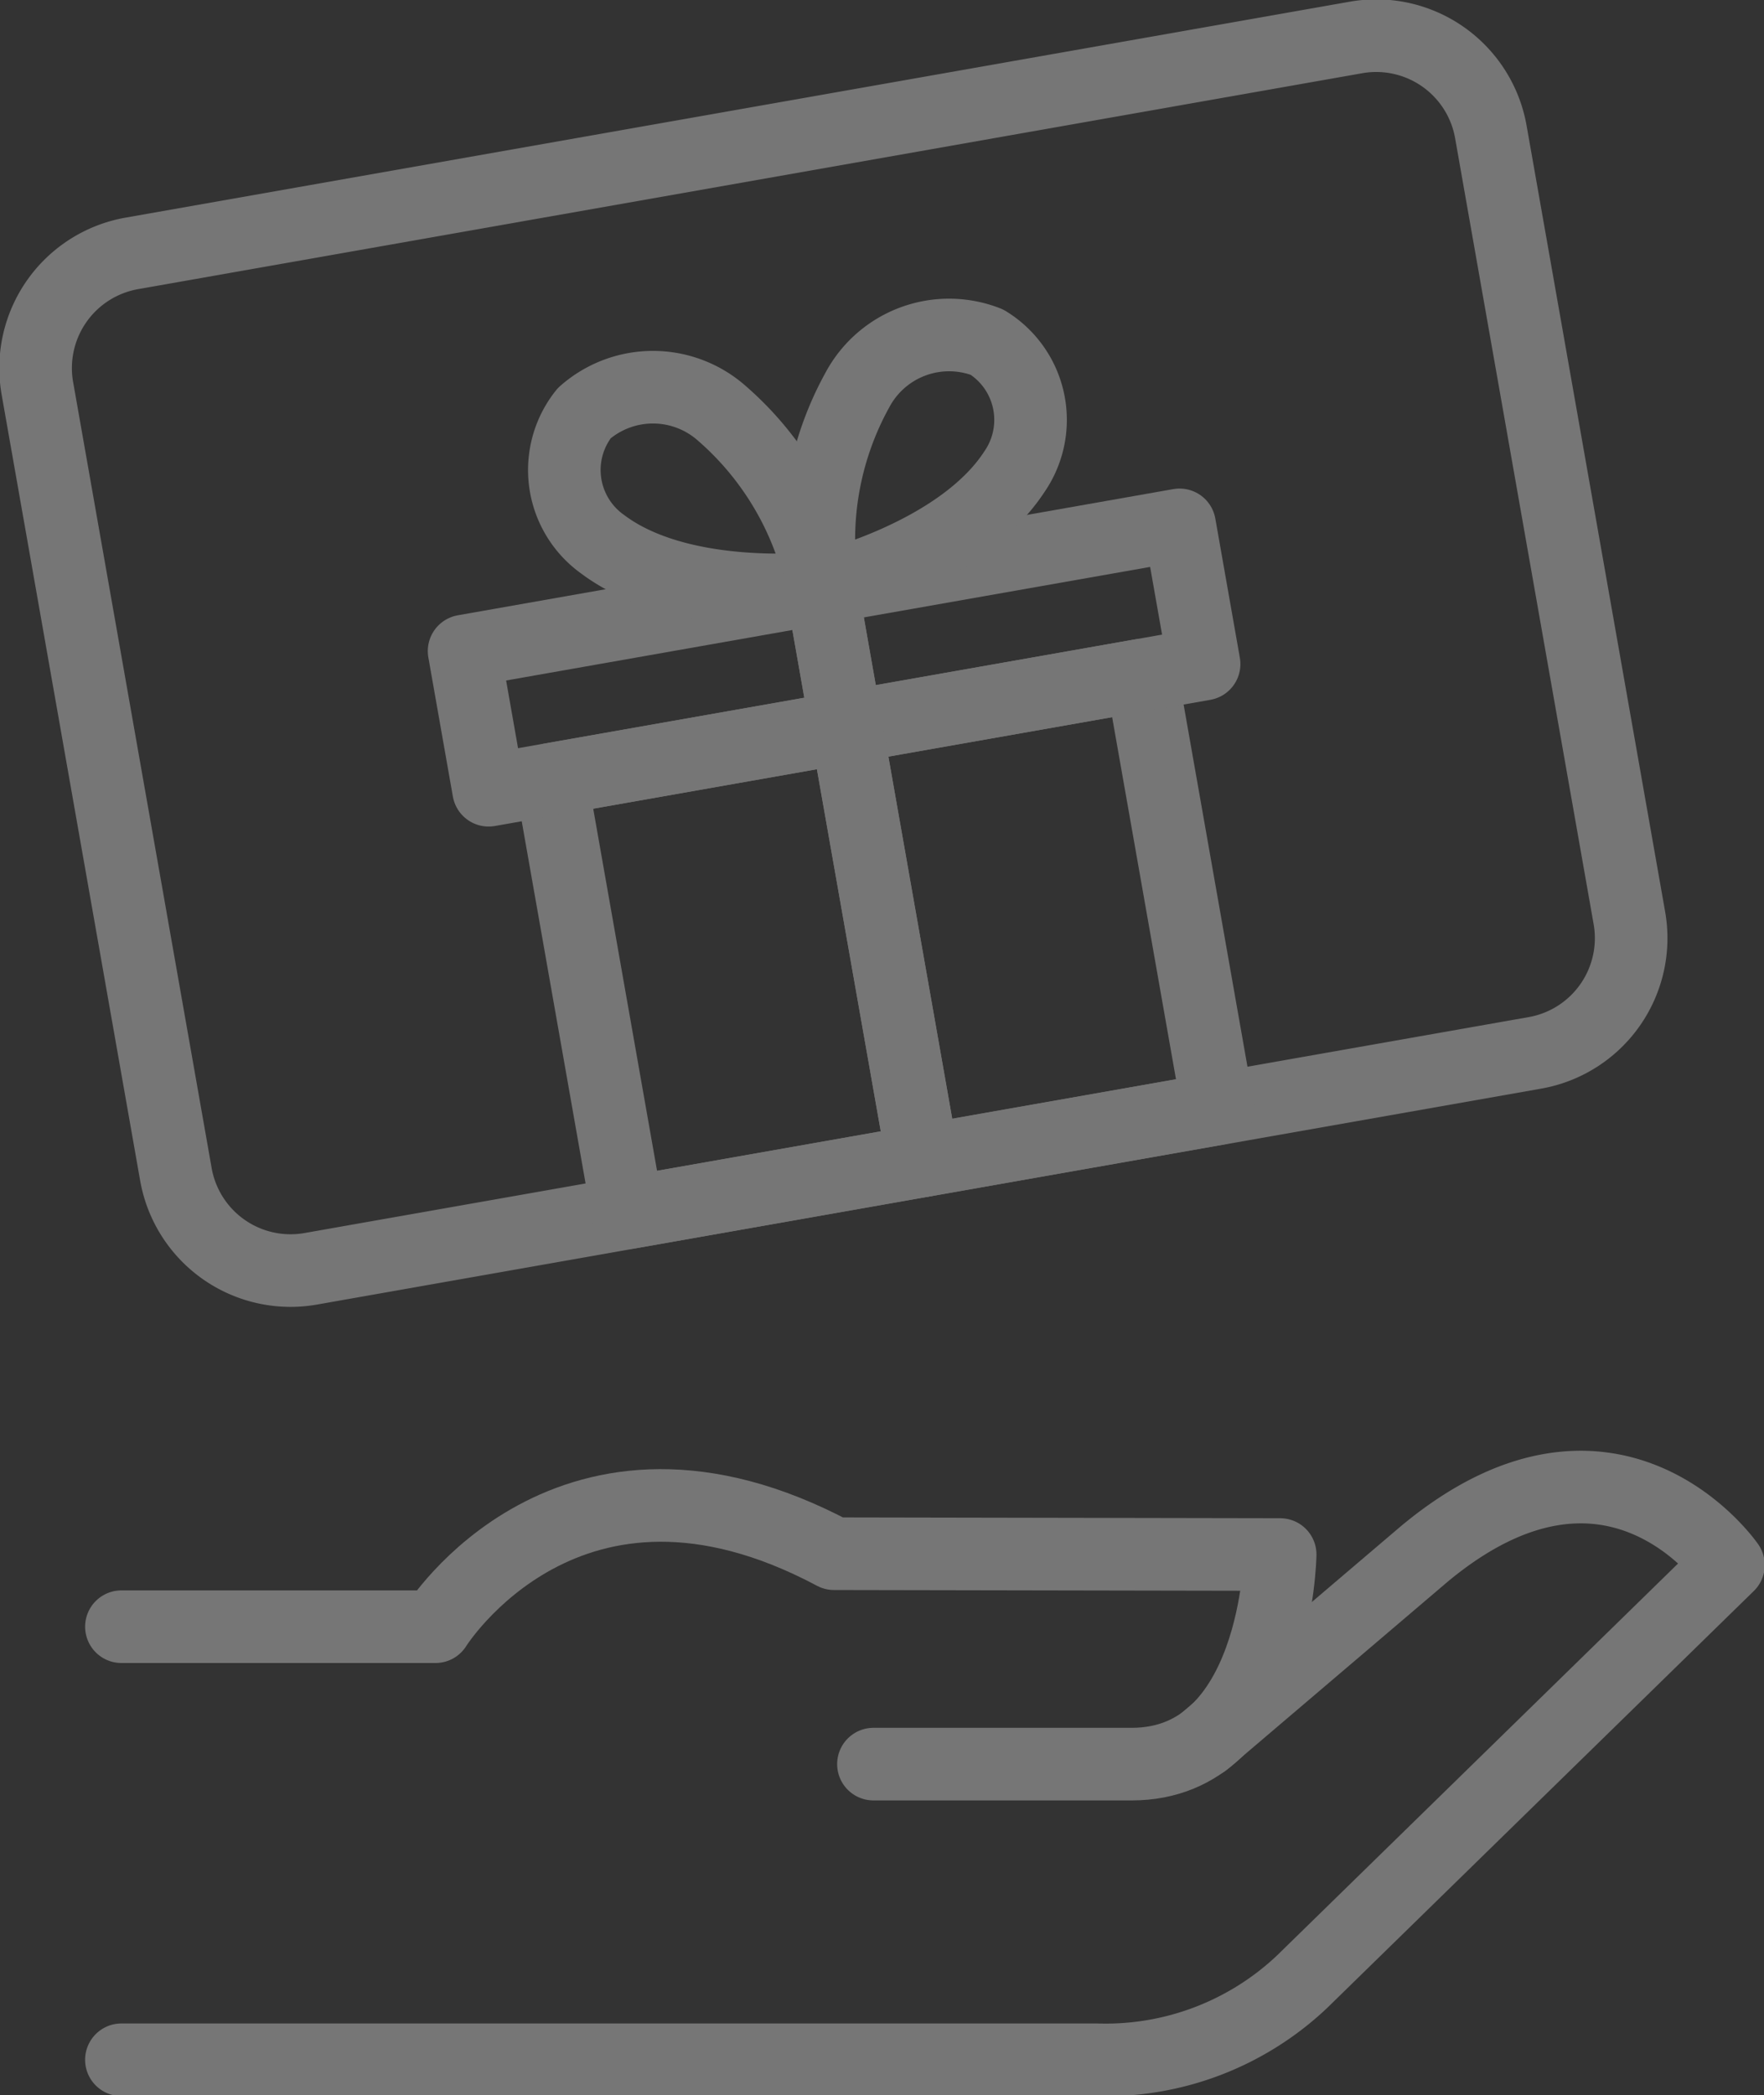 <svg id="Group_49" data-name="Group 49" xmlns="http://www.w3.org/2000/svg" width="36.456" height="43.287"><rect width="100%" height="100%" fill="#333333" stroke="none"/><defs><clipPath id="clip-path"><path id="Rectangle_105" data-name="Rectangle 105" fill="none" stroke="#767676" stroke-width="1.5" d="M0 0h36.456v43.287H0z"/></clipPath></defs><g id="Group_38" data-name="Group 38" clip-path="url('#clip-path')" stroke="#767676" stroke-width="1.5"><path id="Path_42" data-name="Path 42" d="M18.957 47.673h5.336c3 0 3.07-4.33 3.07-4.33l-9.221-.017c-5.483-2.922-8.235 1.508-8.235 1.508H3.415" transform="translate(-.906 -11.228)" fill="none" stroke-linecap="round" stroke-linejoin="round"/><path id="Path_43" data-name="Path 43" d="M3.415 53.644h20.158a5.909 5.909 0 0 0 4.244-1.614l8.81-8.607s-2.4-3.475-6.3-.217l-4.536 3.861" transform="translate(-.906 -11.091)" fill="none" stroke-linecap="round" stroke-linejoin="round"/><path id="Path_44" data-name="Path 44" d="M3.9 24.524 1.037 8.285A2.406 2.406 0 0 1 2.988 5.5l25.3-4.461a2.406 2.406 0 0 1 2.788 1.951l2.863 16.239a2.406 2.406 0 0 1-1.951 2.787l-25.3 4.461A2.406 2.406 0 0 1 3.9 24.524Z" transform="translate(-.265 -.265)" fill="none" stroke-linecap="round" stroke-linejoin="round"/><path id="Rectangle_103" data-name="Rectangle 103" transform="rotate(-10.002 97.683 -57.037)" fill="none" stroke-linecap="round" stroke-linejoin="round" d="M0 0h12.39v9.095H0z"/><path id="Rectangle_104" data-name="Rectangle 104" transform="rotate(-9.998 81.678 -48.099)" fill="none" stroke-linecap="round" stroke-linejoin="round" d="M0 0h15.015v2.92H0z"/><path id="Line_15" data-name="Line 15" transform="translate(16.984 12.147)" fill="#fff" d="M2.087 11.833 0 0"/><path id="Line_16" data-name="Line 16" transform="translate(16.984 12.147)" fill="none" stroke-linecap="round" stroke-linejoin="round" d="M2.087 11.833 0 0"/><path id="Path_45" data-name="Path 45" d="M21.21 15.035s-2.892.342-4.545-.9a1.882 1.882 0 0 1-.381-2.708 2.148 2.148 0 0 1 2.849.007 6.4 6.4 0 0 1 2.079 3.6" transform="translate(-4.21 -2.891)" fill="none" stroke-linecap="round" stroke-linejoin="round"/><path id="Path_46" data-name="Path 46" d="M23.112 14.636s2.834-.668 3.964-2.4a1.883 1.883 0 0 0-.568-2.676 2.148 2.148 0 0 0-2.674.982 6.4 6.4 0 0 0-.723 4.093" transform="translate(-6.111 -2.492)" fill="none" stroke-linecap="round" stroke-linejoin="round"/></g></svg>